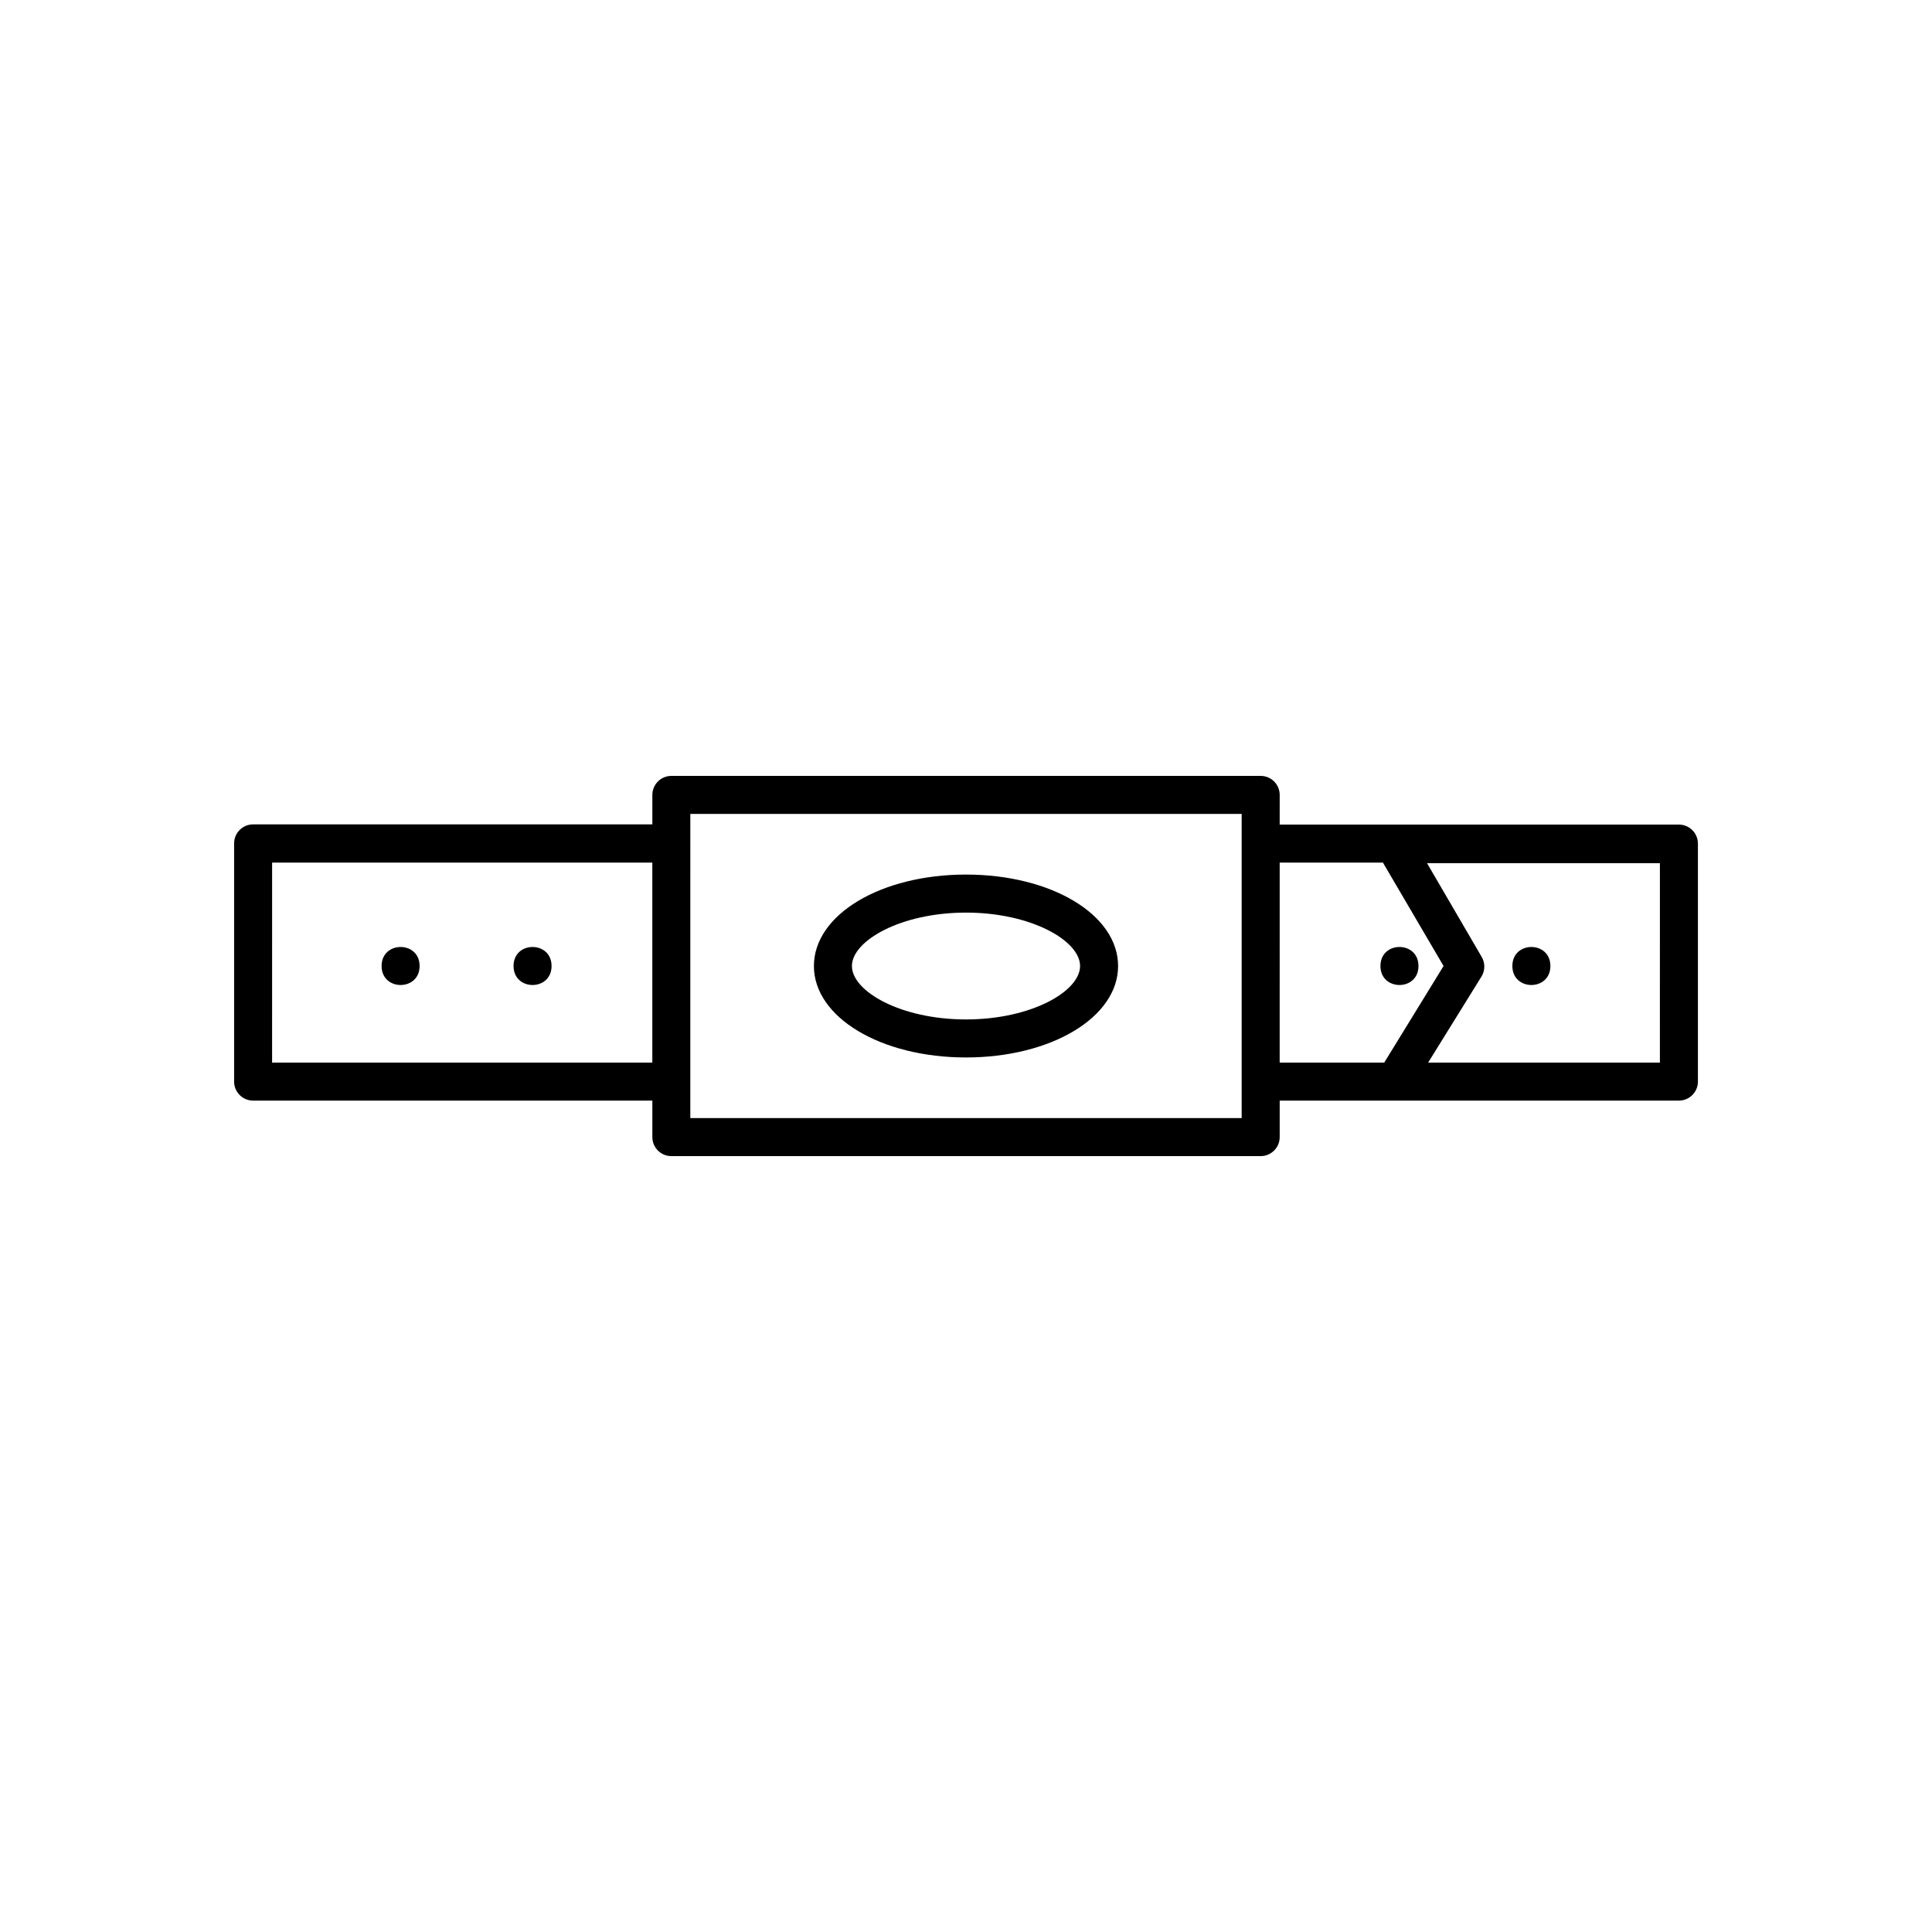 <?xml version="1.0" encoding="UTF-8"?>
<!-- Uploaded to: ICON Repo, www.iconrepo.com, Generator: ICON Repo Mixer Tools -->
<svg fill="#000000" width="800px" height="800px" version="1.1" viewBox="144 144 512 512" xmlns="http://www.w3.org/2000/svg">
 <g>
  <path d="m588.93 362.52h-105.8l0.004-7.859c0-1.336-0.531-2.617-1.477-3.562-0.945-0.945-2.227-1.477-3.562-1.477h-156.18c-2.781 0-5.035 2.258-5.035 5.039v7.809h-105.8c-2.781 0-5.039 2.254-5.039 5.039v63.125c0 1.336 0.531 2.617 1.477 3.562 0.945 0.945 2.227 1.477 3.562 1.477h105.8v9.672c0 1.336 0.531 2.621 1.473 3.562 0.945 0.945 2.227 1.477 3.562 1.477h156.18c1.336 0 2.617-0.531 3.562-1.477 0.945-0.941 1.477-2.227 1.477-3.562v-9.672h105.8-0.004c1.336 0 2.617-0.531 3.562-1.477 0.945-0.945 1.477-2.227 1.477-3.562v-63.074c0-1.336-0.531-2.621-1.477-3.562-0.945-0.945-2.227-1.477-3.562-1.477zm-372.82 63.078 0.004-53.004h100.76v53.004zm256.94 14.711h-146.11l0.004-80.609h146.11v80.609zm10.078-14.711 0.004-53.004h27.355l16.07 27.41-15.719 25.594zm100.76 0h-61.414l14.207-22.922 0.004-0.004c0.898-1.559 0.898-3.481 0-5.039l-14.508-24.887h61.715z"/>
  <path d="m519.91 400c0 6.715-10.078 6.715-10.078 0 0-6.719 10.078-6.719 10.078 0"/>
  <path d="m554.87 400c0 6.715-10.078 6.715-10.078 0 0-6.719 10.078-6.719 10.078 0"/>
  <path d="m255.2 400c0 6.715-10.074 6.715-10.074 0 0-6.719 10.074-6.719 10.074 0"/>
  <path d="m290.17 400c0 6.715-10.074 6.715-10.074 0 0-6.719 10.074-6.719 10.074 0"/>
  <path d="m400 375.77c-22.621 0-40.305 10.629-40.305 24.234 0 13.602 17.734 24.234 40.305 24.234 22.57-0.004 40.305-10.633 40.305-24.234 0-13.605-17.684-24.234-40.305-24.234zm0 38.391c-17.332 0-30.23-7.457-30.23-14.156s12.949-14.156 30.23-14.156 30.23 7.457 30.23 14.156c-0.004 6.699-12.902 14.156-30.23 14.156z"/>
 </g>
</svg>